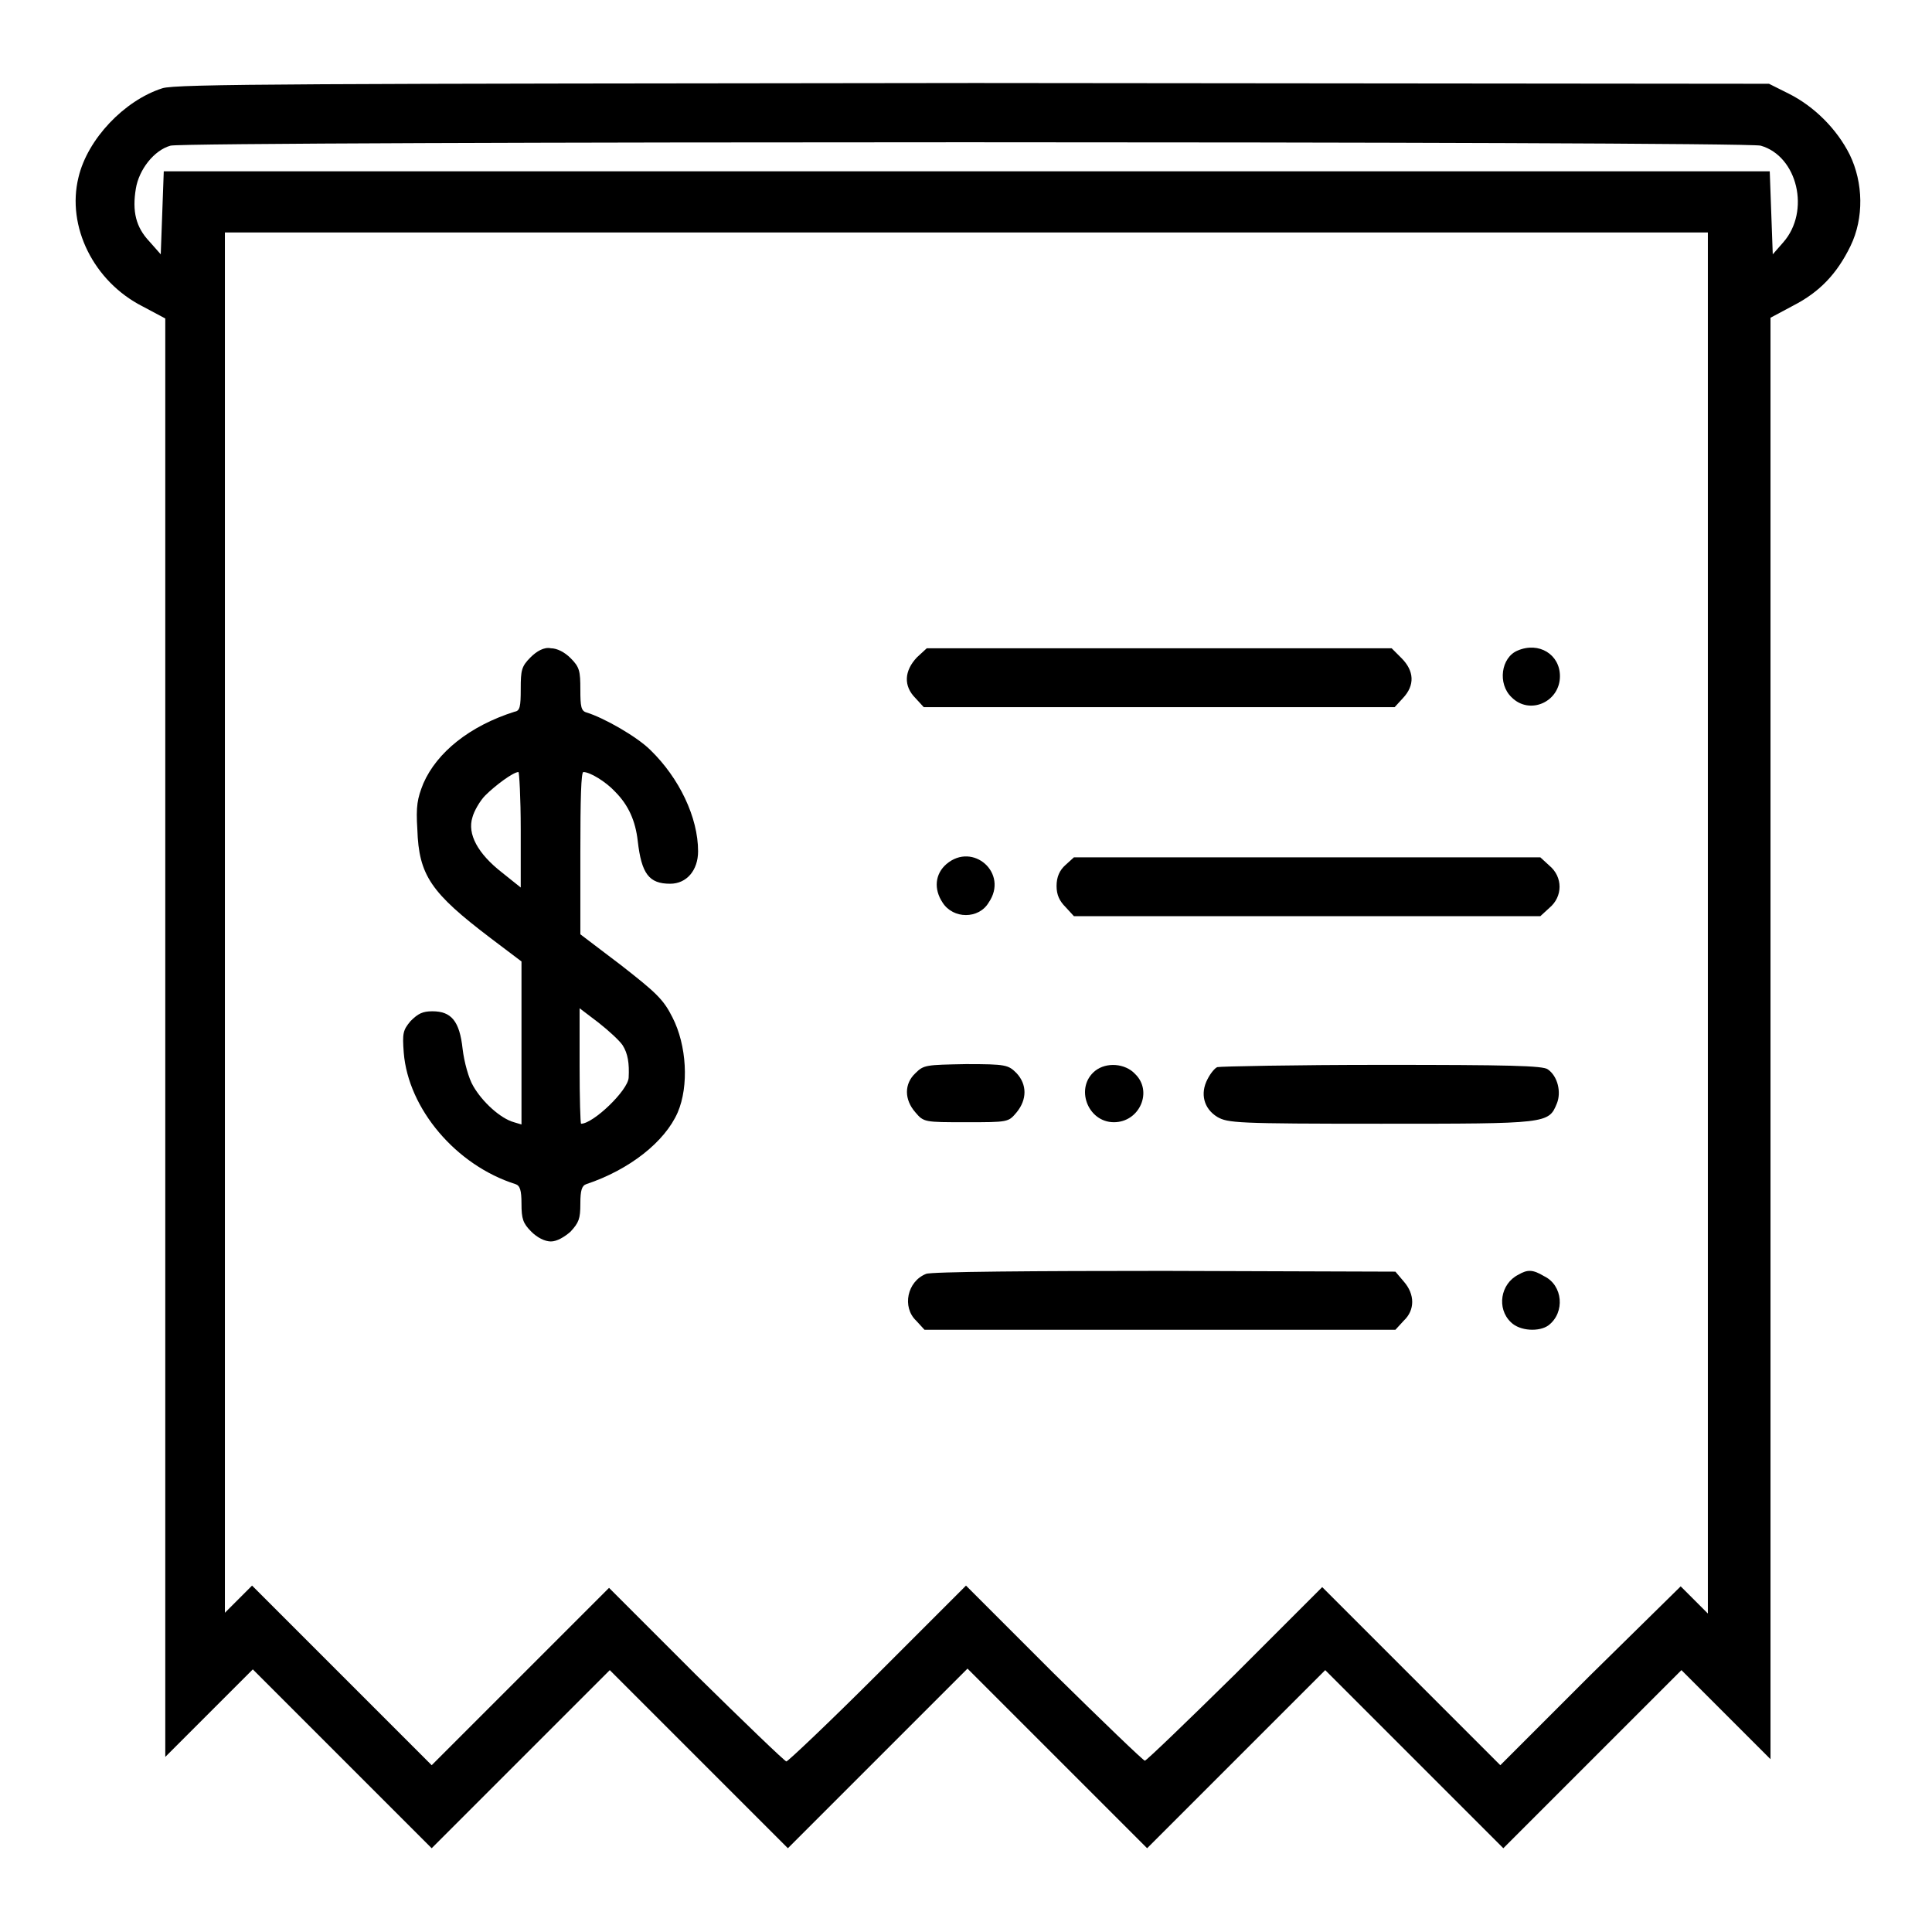 <?xml version="1.0" encoding="utf-8"?>
<!-- Svg Vector Icons : http://www.onlinewebfonts.com/icon -->
<!DOCTYPE svg PUBLIC "-//W3C//DTD SVG 1.1//EN" "http://www.w3.org/Graphics/SVG/1.1/DTD/svg11.dtd">
<svg version="1.1" xmlns="http://www.w3.org/2000/svg" xmlns:xlink="http://www.w3.org/1999/xlink" x="0px" y="0px" viewBox="0 0 256 256" enable-background="new 0 0 256 256" xml:space="preserve">
<g><g><g><path fill="#000000" d="M21.5,11.7c-5,1.6-9.9,6.7-11.1,11.8c-1.6,6.5,2,13.8,8.5,17.1l3,1.6v95.3v95.3l5.8-5.8l5.8-5.8L45.3,233l11.9,11.9L69,233.1l11.8-11.8l11.8,11.8l11.8,11.8l11.9-11.9l11.9-11.9l11.9,11.9l11.9,11.9l11.8-11.8l11.8-11.8l11.8,11.8l11.8,11.8l11.8-11.8l11.8-11.8l5.9,5.9l5.9,5.9v-95.5V42.1l3-1.6c3.5-1.8,5.8-4.2,7.6-7.9c1.8-3.7,1.7-8.4-0.1-12.1c-1.7-3.4-4.7-6.4-8.1-8.1l-2.6-1.3l-105.2-0.1C40.5,11.1,23.2,11.1,21.5,11.7z M233.3,19.3c4.9,1.4,6.6,8.7,3,12.8l-1.4,1.6l-0.2-5.5l-0.2-5.5H128H21.7l-0.2,5.5l-0.2,5.5l-1.5-1.7C18,30.1,17.5,28,18,25c0.4-2.5,2.4-5.1,4.6-5.7C24.6,18.7,231.1,18.7,233.3,19.3z M226.3,122.3v91.5l-1.8-1.8l-1.8-1.8L210.7,222l-11.9,11.9l-11.8-11.8l-11.8-11.8l-11.5,11.5c-6.4,6.3-11.8,11.5-12,11.5s-5.7-5.3-12.1-11.6L128,210.1l-11.7,11.7c-6.4,6.4-11.9,11.6-12.1,11.6c-0.2,0-5.6-5.2-12-11.5l-11.5-11.5L69,222.1l-11.8,11.8L45.3,222l-11.9-11.9l-1.8,1.8l-1.8,1.8v-91.5V30.8H128h98.3V122.3z"/><path fill="#000000" d="M70.3,87.1c-1.2,1.2-1.3,1.7-1.3,4.2c0,2.3-0.1,2.9-0.8,3c-6,1.9-10.3,5.4-12.1,9.5c-0.8,2-1,3-0.8,6.1c0.2,6.1,1.8,8.4,9.7,14.4l4.1,3.1v10.8V149l-1-0.3c-1.8-0.5-4.2-2.7-5.4-4.8c-0.6-1-1.2-3.2-1.4-4.9c-0.4-3.7-1.5-5-4-5c-1.3,0-1.9,0.3-2.9,1.3c-1,1.2-1.1,1.6-0.9,4.2c0.6,7.4,6.9,14.9,14.8,17.4c0.6,0.2,0.8,0.8,0.8,2.6c0,2,0.2,2.6,1.3,3.7c0.8,0.8,1.8,1.3,2.6,1.3s1.8-0.6,2.6-1.3c1.1-1.2,1.3-1.7,1.3-3.7c0-1.8,0.2-2.4,0.8-2.6c5.7-1.9,10.4-5.6,12.1-9.5c1.5-3.5,1.2-8.9-0.7-12.6c-1.2-2.4-2.2-3.3-6.8-6.9l-5.4-4.1V113c0-7.2,0.1-10.7,0.4-10.7c0.9,0,3,1.3,4.2,2.6c1.8,1.8,2.7,3.9,3,6.5c0.5,4.4,1.5,5.7,4.3,5.7c2.2,0,3.7-1.8,3.7-4.3c0-4.5-2.5-9.7-6.3-13.4c-1.8-1.8-6.2-4.3-8.5-5c-0.7-0.2-0.8-0.8-0.8-3c0-2.5-0.1-3-1.3-4.2c-0.8-0.8-1.8-1.3-2.6-1.3C72.1,85.7,71.1,86.3,70.3,87.1z M69,109.9v7.7l-2.5-2c-3.2-2.5-4.6-5.1-3.9-7.3c0.2-0.8,1-2.2,1.7-2.9c1.3-1.3,3.7-3.1,4.4-3.1C68.8,102.3,69,105.7,69,109.9z M82.5,138.5c0.7,1.1,0.9,2.4,0.8,4.3c-0.1,1.7-4.7,6.1-6.3,6.1c-0.1,0-0.2-3.4-0.2-7.6v-7.7l2.5,1.9C80.7,136.6,82.1,137.9,82.5,138.5z"/><path fill="#000000" d="M121.5,87.1c-1.7,1.8-1.8,3.8-0.2,5.4l1.1,1.2h31.2h31.2l1.1-1.2c1.6-1.7,1.5-3.6-0.2-5.3l-1.3-1.3h-30.8h-30.8L121.5,87.1z"/><path fill="#000000" d="M201.1,86.2c-2.2,0.9-2.7,4.4-0.8,6.2c2.4,2.4,6.4,0.6,6.4-2.8C206.7,86.7,203.9,85,201.1,86.2z"/><path fill="#000000" d="M125.4,114.5c-1.5,1.3-1.7,3.3-0.5,5.1c1.4,2.2,4.8,2.2,6.1,0C133.7,115.7,128.9,111.5,125.4,114.5z"/><path fill="#000000" d="M141.2,114.6c-0.8,0.7-1.2,1.6-1.2,2.8c0,1.2,0.4,2,1.2,2.8l1.1,1.2h30.9h30.9l1.2-1.1c1.8-1.5,1.8-4.1,0-5.6l-1.2-1.1h-30.9h-30.9L141.2,114.6z"/><path fill="#000000" d="M121.3,142.2c-1.5,1.4-1.5,3.5,0,5.2c1.1,1.3,1.2,1.3,6.7,1.3c5.6,0,5.6,0,6.7-1.3c1.4-1.7,1.4-3.7,0-5.2c-1.1-1.1-1.4-1.2-6.7-1.2C122.7,141.1,122.4,141.1,121.3,142.2z"/><path fill="#000000" d="M145.1,141.9c-2.7,2.2-1,6.8,2.5,6.8c3.4,0,5.2-4.1,2.8-6.4C149.1,140.9,146.6,140.7,145.1,141.9z"/><path fill="#000000" d="M161.3,141.4c-0.3,0.1-0.9,0.8-1.3,1.6c-1,1.9-0.5,3.9,1.3,5c1.4,0.8,2.5,0.9,21.7,0.9c22.1,0,22.2,0,23.3-2.7c0.6-1.5,0.1-3.6-1.2-4.5c-0.6-0.5-5.3-0.6-22-0.6C171.5,141.1,161.7,141.3,161.3,141.4z"/><path fill="#000000" d="M122.7,168.8c-2.5,1-3.2,4.4-1.3,6.2l1.1,1.2h31.2h31.2l1.1-1.2c1.5-1.4,1.5-3.5,0-5.2l-1.1-1.3l-30.6-0.1C137.4,168.4,123.2,168.5,122.7,168.8z"/><path fill="#000000" d="M201.2,168.9c-2.4,1.2-2.9,4.5-1,6.3c1.2,1.2,3.8,1.3,5,0.4c2.2-1.7,1.9-5.3-0.6-6.5C203.1,168.2,202.4,168.2,201.2,168.9z"/></g></g></g>
</svg>